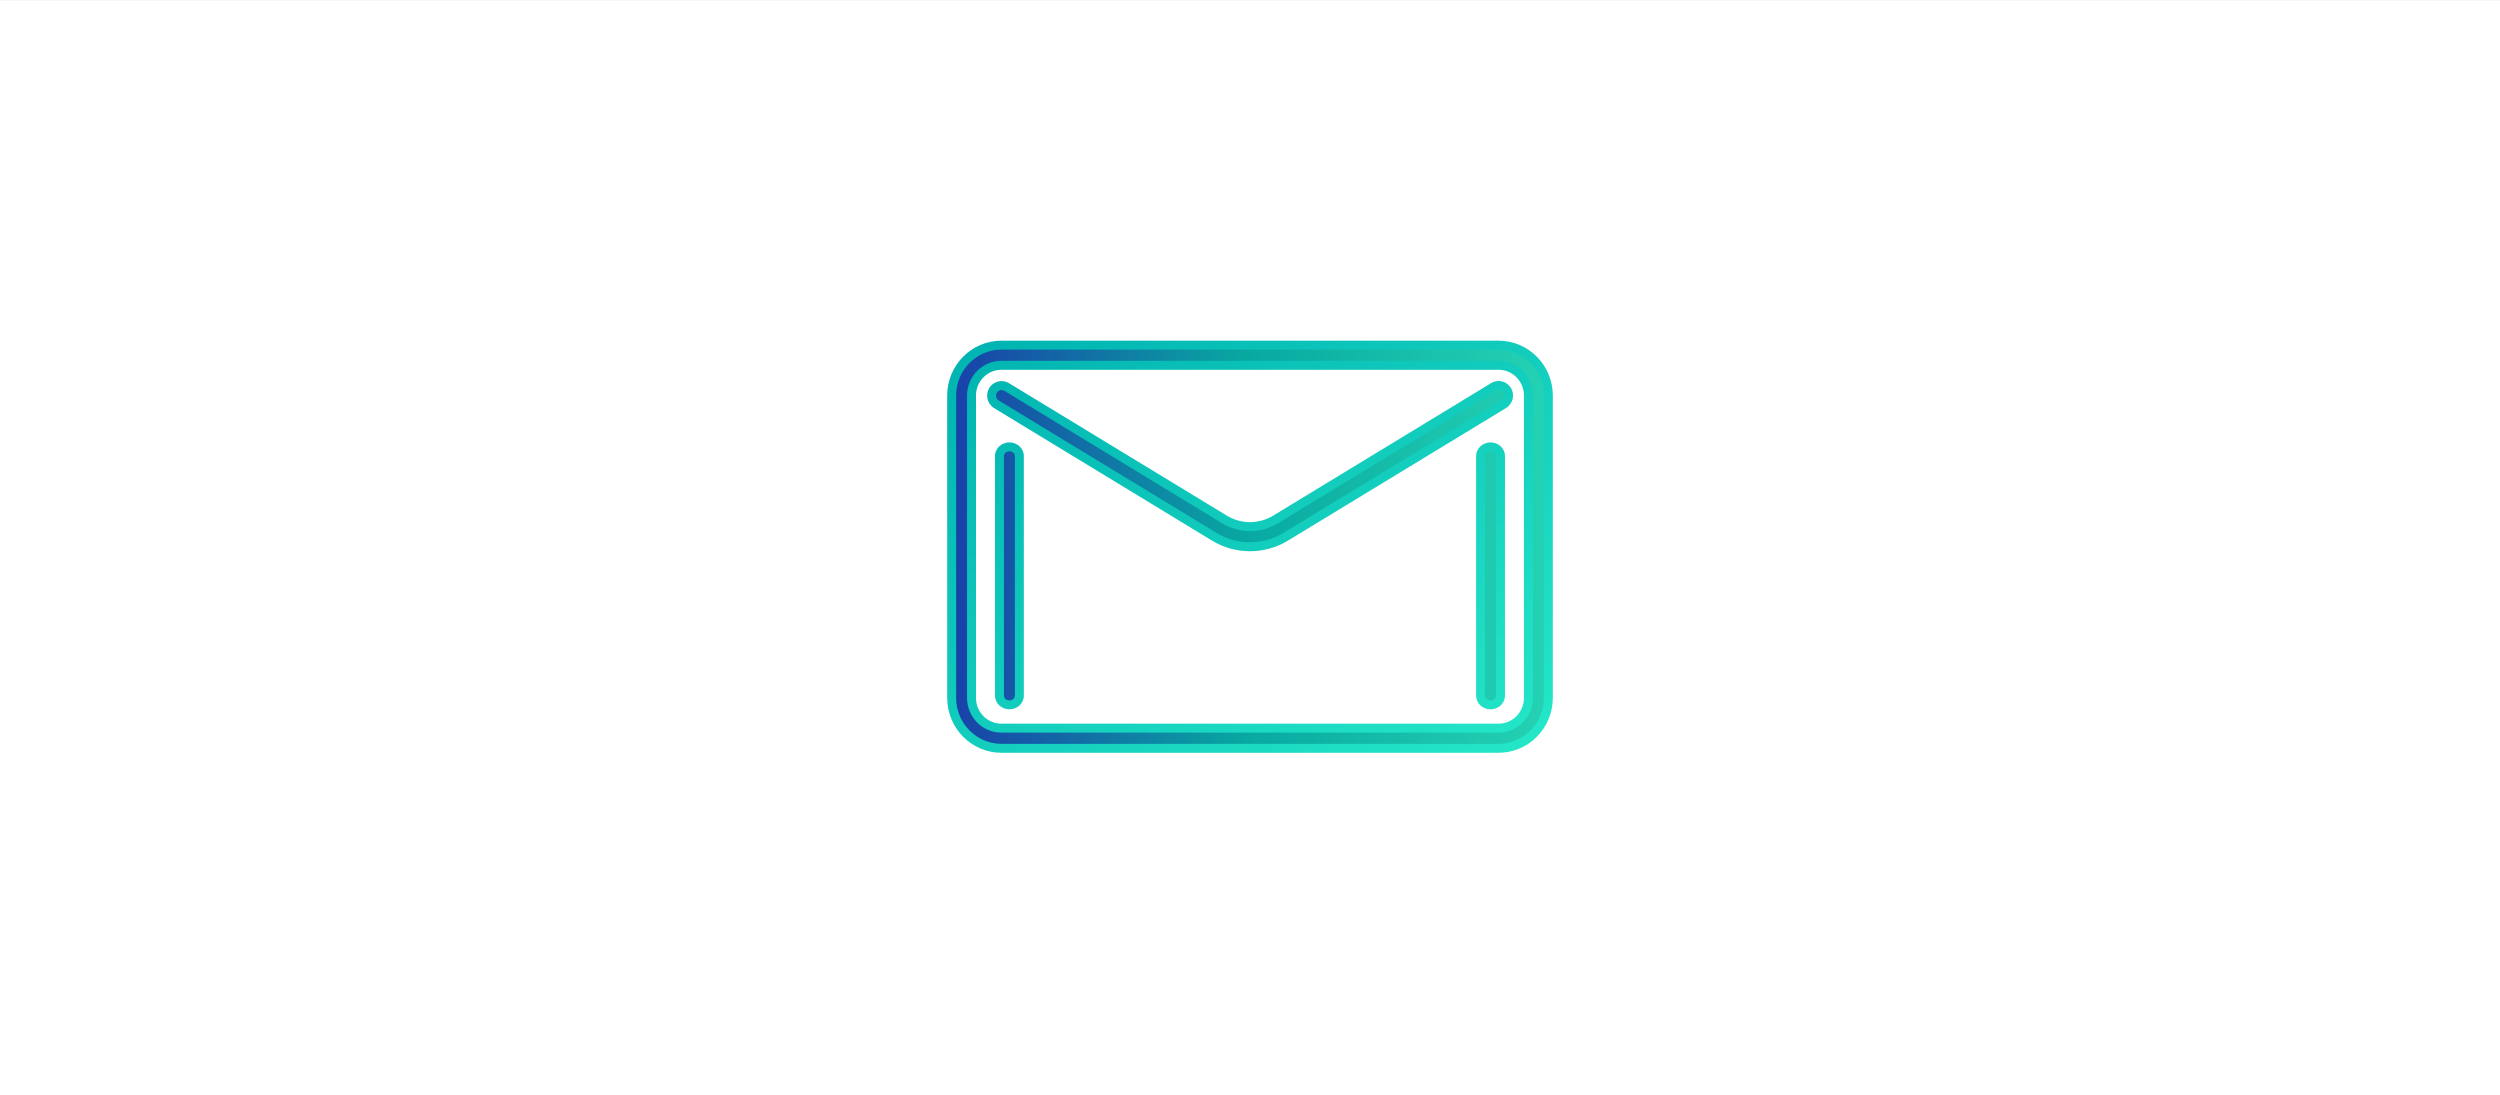 <svg width="331" height="145" viewBox="0 0 331 145" fill="none" xmlns="http://www.w3.org/2000/svg">
<rect x="0" y="0" width="331" height="145" fill="#333333" stroke="none"/>
<rect width="331" height="145" transform="translate(0 0.006)" fill="white"/>
<path fill-rule="evenodd" clip-rule="evenodd" d="M198.417 45.698H132.583C128.949 45.702 126.004 48.687 126 52.37V92.404C126.004 96.087 128.949 99.072 132.583 99.076H198.417C202.051 99.072 204.996 96.087 205 92.404V52.37C204.996 48.687 202.051 45.702 198.417 45.698ZM202.363 92.403C202.363 94.614 200.594 96.407 198.413 96.407H132.58C130.398 96.407 128.63 94.614 128.63 92.403V52.369C128.63 50.158 130.398 48.366 132.58 48.366H198.413C200.594 48.366 202.363 50.158 202.363 52.369V92.403ZM197.739 51.226C198.362 50.846 199.171 51.051 199.546 51.682C199.92 52.314 199.718 53.134 199.095 53.513L170.241 71.059C167.324 72.836 163.677 72.836 160.761 71.059L131.906 53.513C131.305 53.132 131.11 52.338 131.464 51.715C131.827 51.077 132.632 50.858 133.262 51.226L162.114 68.77C164.197 70.042 166.804 70.042 168.887 68.77L197.739 51.226ZM133.647 59.163C132.92 59.163 132.331 59.709 132.331 60.383V92.105C132.331 92.779 132.92 93.325 133.647 93.325C134.374 93.325 134.964 92.779 134.964 92.105V60.383C134.964 59.709 134.374 59.163 133.647 59.163ZM196.031 60.383C196.031 59.709 196.621 59.163 197.348 59.163C198.075 59.163 198.664 59.709 198.664 60.383V92.105C198.664 92.779 198.075 93.325 197.348 93.325C196.621 93.325 196.031 92.779 196.031 92.105V60.383Z" fill="url(#paint0_linear_4014_1550)"/>
<path d="M132.583 45.698V45.105L132.583 45.105L132.583 45.698ZM198.417 45.698L198.417 45.105H198.417V45.698ZM126 52.37L125.407 52.369V52.37H126ZM126 92.404H125.407L125.408 92.404L126 92.404ZM132.583 99.076L132.583 99.668H132.583V99.076ZM198.417 99.076V99.668H198.417L198.417 99.076ZM205 92.404L205.592 92.404V92.404H205ZM205 52.37H205.592V52.369L205 52.37ZM199.546 51.682L200.055 51.38L200.055 51.38L199.546 51.682ZM197.739 51.226L198.047 51.732L198.047 51.732L197.739 51.226ZM199.095 53.513L199.403 54.02L199.404 54.019L199.095 53.513ZM170.241 71.059L169.933 70.552L169.932 70.553L170.241 71.059ZM160.761 71.059L161.069 70.553L161.068 70.552L160.761 71.059ZM131.906 53.513L131.589 54.014L131.598 54.02L131.906 53.513ZM131.464 51.715L130.949 51.422L130.949 51.422L131.464 51.715ZM133.262 51.226L133.57 50.72L133.561 50.715L133.262 51.226ZM162.114 68.77L162.423 68.264L162.422 68.264L162.114 68.77ZM168.887 68.77L168.579 68.264L168.578 68.264L168.887 68.77ZM132.583 46.29H198.417V45.105H132.583V46.29ZM126.592 52.371C126.596 49.007 129.284 46.294 132.584 46.29L132.583 45.105C128.614 45.11 125.412 48.367 125.408 52.369L126.592 52.371ZM126.593 92.404V52.37H125.407V92.404H126.593ZM132.584 98.484C129.284 98.48 126.596 95.767 126.592 92.403L125.408 92.404C125.412 96.407 128.614 99.664 132.583 99.668L132.584 98.484ZM198.417 98.484H132.583V99.668H198.417V98.484ZM204.408 92.403C204.404 95.767 201.716 98.48 198.416 98.484L198.417 99.668C202.386 99.664 205.588 96.407 205.592 92.404L204.408 92.403ZM204.408 52.37V92.404H205.592V52.37H204.408ZM198.416 46.29C201.716 46.294 204.404 49.007 204.408 52.371L205.592 52.369C205.588 48.367 202.386 45.11 198.417 45.105L198.416 46.29ZM198.413 96.999C200.929 96.999 202.955 94.934 202.955 92.403H201.77C201.77 94.294 200.26 95.814 198.413 95.814V96.999ZM132.58 96.999H198.413V95.814H132.58V96.999ZM128.037 92.403C128.037 94.934 130.063 96.999 132.58 96.999V95.814C130.733 95.814 129.222 94.294 129.222 92.403H128.037ZM128.037 52.369V92.403H129.222V52.369H128.037ZM132.58 47.773C130.063 47.773 128.037 49.839 128.037 52.369H129.222C129.222 50.478 130.733 48.959 132.58 48.959V47.773ZM198.413 47.773H132.58V48.959H198.413V47.773ZM202.955 52.369C202.955 49.839 200.929 47.773 198.413 47.773V48.959C200.26 48.959 201.77 50.478 201.77 52.369H202.955ZM202.955 92.403V52.369H201.77V92.403H202.955ZM200.055 51.38C199.514 50.468 198.339 50.167 197.431 50.72L198.047 51.732C198.386 51.526 198.828 51.634 199.036 51.985L200.055 51.38ZM199.404 54.019C200.307 53.469 200.593 52.288 200.055 51.38L199.036 51.984C199.247 52.34 199.13 52.798 198.787 53.007L199.404 54.019ZM170.548 71.565L199.403 54.02L198.788 53.007L169.933 70.552L170.548 71.565ZM160.452 71.565C163.558 73.457 167.443 73.457 170.549 71.565L169.932 70.553C167.205 72.215 163.796 72.215 161.069 70.553L160.452 71.565ZM131.598 54.02L160.453 71.565L161.068 70.552L132.214 53.007L131.598 54.02ZM130.949 51.422C130.44 52.317 130.718 53.462 131.589 54.014L132.223 53.013C131.892 52.803 131.779 52.359 131.979 52.008L130.949 51.422ZM133.561 50.715C132.643 50.178 131.473 50.501 130.949 51.422L131.979 52.008C132.181 51.654 132.621 51.538 132.963 51.738L133.561 50.715ZM162.422 68.264L133.57 50.72L132.954 51.732L161.806 69.276L162.422 68.264ZM168.578 68.264C166.685 69.421 164.317 69.421 162.423 68.264L161.805 69.276C164.078 70.663 166.923 70.663 169.196 69.276L168.578 68.264ZM197.431 50.72L168.579 68.264L169.195 69.276L198.047 51.732L197.431 50.72ZM132.923 60.383C132.923 60.078 133.204 59.755 133.647 59.755V58.571C132.636 58.571 131.738 59.34 131.738 60.383H132.923ZM132.923 92.105V60.383H131.738V92.105H132.923ZM133.647 92.733C133.204 92.733 132.923 92.41 132.923 92.105H131.738C131.738 93.148 132.636 93.918 133.647 93.918V92.733ZM134.371 92.105C134.371 92.41 134.09 92.733 133.647 92.733V93.918C134.658 93.918 135.556 93.148 135.556 92.105H134.371ZM134.371 60.383V92.105H135.556V60.383H134.371ZM133.647 59.755C134.09 59.755 134.371 60.078 134.371 60.383H135.556C135.556 59.34 134.658 58.571 133.647 58.571V59.755ZM197.348 58.571C196.337 58.571 195.439 59.341 195.439 60.383H196.624C196.624 60.078 196.905 59.756 197.348 59.756V58.571ZM199.257 60.383C199.257 59.341 198.359 58.571 197.348 58.571V59.756C197.791 59.756 198.072 60.078 198.072 60.383H199.257ZM199.257 92.105V60.383H198.072V92.105H199.257ZM197.348 93.918C198.359 93.918 199.257 93.148 199.257 92.105H198.072C198.072 92.41 197.791 92.733 197.348 92.733V93.918ZM195.439 92.105C195.439 93.148 196.337 93.918 197.348 93.918V92.733C196.905 92.733 196.624 92.41 196.624 92.105H195.439ZM195.439 60.383V92.105H196.624V60.383H195.439Z" fill="url(#paint1_linear_4014_1550)"/>
<defs>
<linearGradient id="paint0_linear_4014_1550" x1="126" y1="72.886" x2="204.631" y2="72.886" gradientUnits="userSpaceOnUse">
<stop stop-color="#1940A9"/>
<stop offset="0.499" stop-color="#08A9A1"/>
<stop offset="1" stop-color="#24D2B3"/>
</linearGradient>
<linearGradient id="paint1_linear_4014_1550" x1="86.5" y1="72.387" x2="136.024" y2="145.682" gradientUnits="userSpaceOnUse">
<stop stop-color="#00B3B1"/>
<stop offset="1" stop-color="#24E7C8"/>
</linearGradient>
</defs>
</svg>
